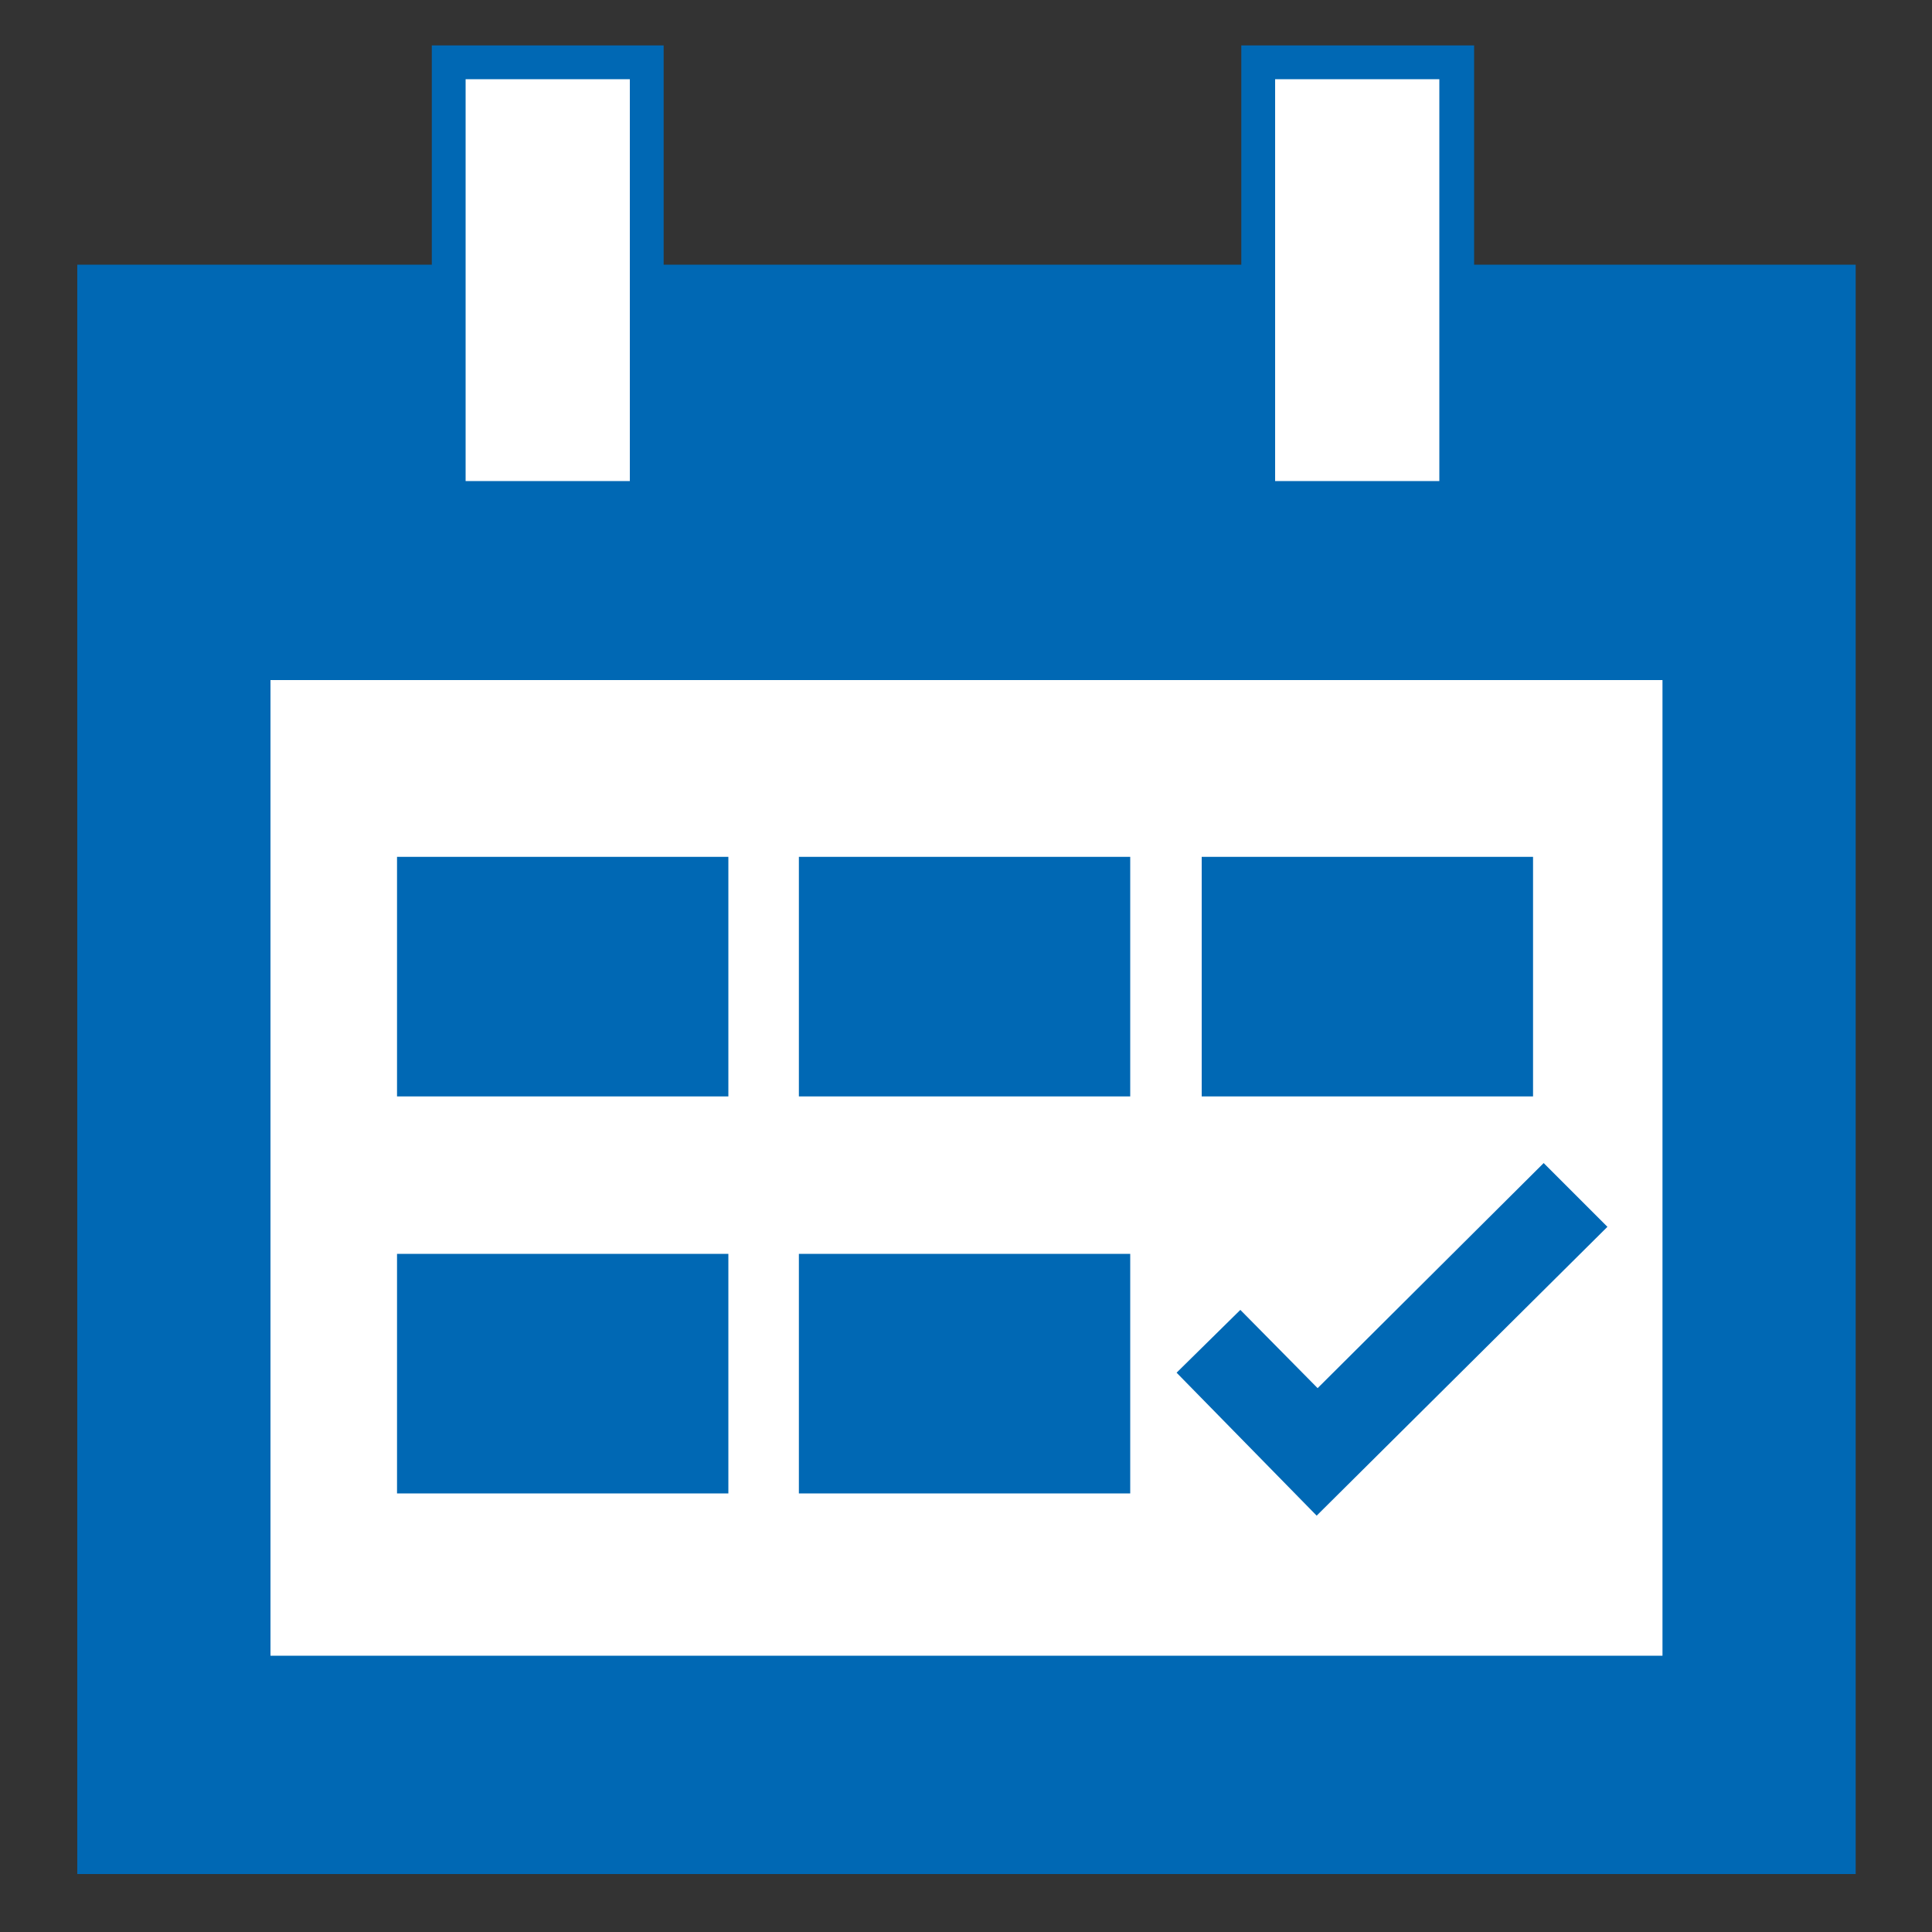 <?xml version="1.0" encoding="utf-8"?>
<!-- Generator: Adobe Illustrator 26.1.0, SVG Export Plug-In . SVG Version: 6.00 Build 0)  -->
<svg version="1.1" id="Ebene_1" xmlns="http://www.w3.org/2000/svg" xmlns:xlink="http://www.w3.org/1999/xlink" x="0px" y="0px"
	 viewBox="0 0 200 200" style="enable-background:new 0 0 200 200;" xml:space="preserve">
<rect x="0" y="0" width="200" height="200" fill="#333333" stroke="none"/>
<style type="text/css">
	.st0{fill:#FFFFFF;}
	.st1{fill:#0068B4;}
</style>
<polygon class="st0" points="90.1,136.3 62.4,108.1 75.1,95.7 90.3,111.1 135.1,66.6 147.7,79.2 "/>
<rect x="8" y="27.4" class="st1" width="184.1" height="166.6"/>
<rect x="28" y="70.4" class="st0" width="144.1" height="101"/>
<rect x="46.4" y="6.4" class="st0" width="20.5" height="45.2"/>
<path class="st1" d="M68.7,53.4h-24V4.7h24V53.4z M48.2,49.8h17V8.2h-17V49.8z"/>
<rect x="130.3" y="6.4" class="st0" width="20.5" height="45.2"/>
<path class="st1" d="M152.6,53.4h-24.1V4.7h24.1L152.6,53.4z M132,49.8h17V8.2h-17V49.8z"/>
<rect x="82.7" y="129.8" class="st1" width="34.3" height="24.8"/>
<rect x="41.1" y="129.8" class="st1" width="34.3" height="24.8"/>
<rect x="82.7" y="88.7" class="st1" width="34.3" height="24.8"/>
<rect x="41.1" y="88.7" class="st1" width="34.3" height="24.8"/>
<rect x="124.4" y="88.7" class="st1" width="34.3" height="24.8"/>
<polygon class="st1" points="136.3,156.9 121.8,142.1 128.4,135.6 136.4,143.7 159.8,120.4 166.4,127 "/>
</svg>
